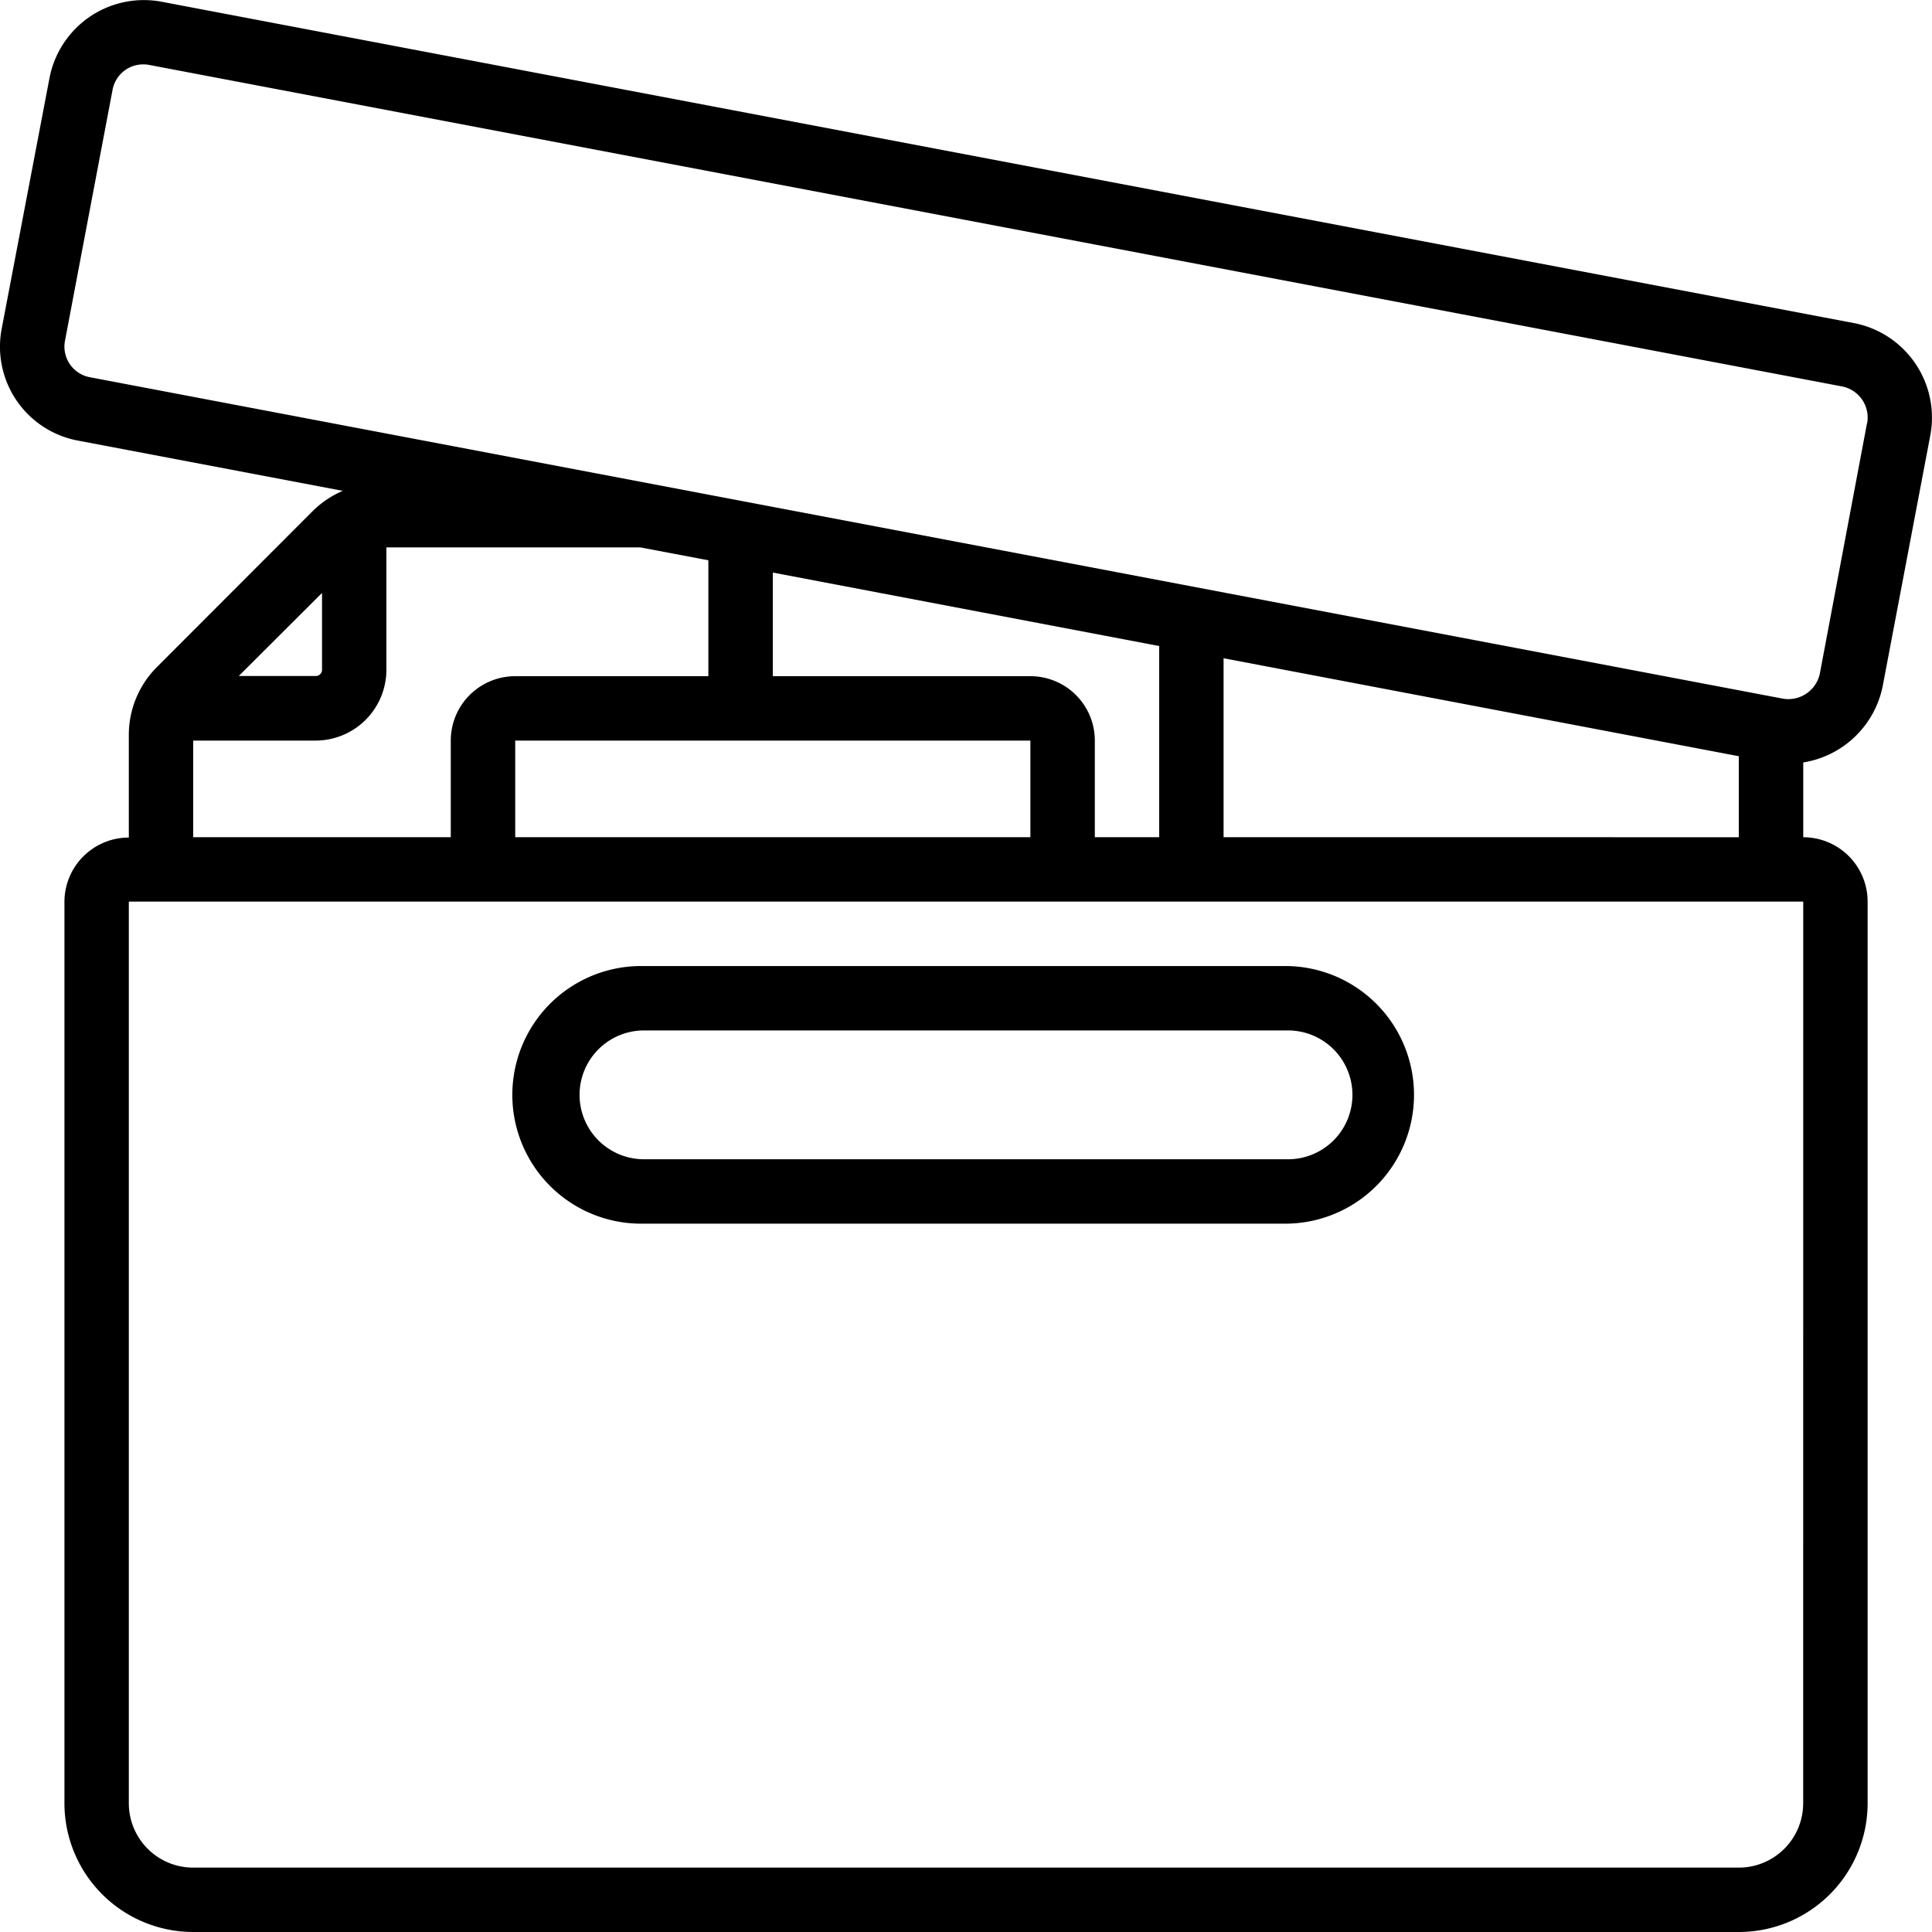 <svg xmlns="http://www.w3.org/2000/svg" xmlns:xlink="http://www.w3.org/1999/xlink" width="31" height="31" viewBox="0 0 31 31">
  <defs>
    <clipPath id="clip-path">
      <rect id="Rechteck_380" data-name="Rechteck 380" width="31" height="31" transform="translate(1010 3154)" fill="#fff" stroke="#707070" stroke-width="1"/>
    </clipPath>
  </defs>
  <g id="Gruppe_maskieren_123" data-name="Gruppe maskieren 123" transform="translate(-1010 -3154)" clip-path="url(#clip-path)">
    <g id="storage-box" transform="translate(1010 3154)">
      <path id="Pfad_458" data-name="Pfad 458" d="M29.747,5.184,2.594.028a1.542,1.542,0,0,0-1.8,1.225L.028,5.27a1.532,1.532,0,0,0,1.225,1.8L5.5,7.876a1.554,1.554,0,0,0-.486.328L2.521,10.7a1.539,1.539,0,0,0-.454,1.1v1.639a1.033,1.033,0,0,0-1.033,1.033V28.934A2.067,2.067,0,0,0,3.1,31H27.9a2.067,2.067,0,0,0,2.067-2.067V14.467a1.033,1.033,0,0,0-1.033-1.033v-1.2a1.55,1.55,0,0,0,1.276-1.23l.763-4.02a1.544,1.544,0,0,0-1.225-1.8ZM5.167,9.514v1.233a.1.1,0,0,1-.1.1H3.831ZM3.1,11.883H5.063A1.137,1.137,0,0,0,6.2,10.747V8.783h4.073l1.093.207v1.86h-3.1a1.033,1.033,0,0,0-1.033,1.033v1.55H3.1ZM16.533,10.85H12.4V9.187l6.2,1.179v3.067H17.567v-1.55A1.033,1.033,0,0,0,16.533,10.85Zm0,1.033v1.55H8.267v-1.55Zm12.4,17.05A1.033,1.033,0,0,1,27.9,29.967H3.1a1.033,1.033,0,0,1-1.033-1.033V14.467H28.934Zm-9.3-15.5V10.562L27.9,12.134v1.3ZM29.957,6.792,29.2,10.81a.517.517,0,0,1-.594.4L1.443,6.053a.5.5,0,0,1-.4-.587l.762-4.019A.5.5,0,0,1,2.3,1.033a.517.517,0,0,1,.1.01L29.554,6.2a.509.509,0,0,1,.405.593Z"/>
      <path id="Pfad_459" data-name="Pfad 459" d="M10.333,19.634H20.667a2.067,2.067,0,0,0,0-4.133H10.333a2.067,2.067,0,1,0,0,4.133Zm0-3.1H20.667a1.033,1.033,0,0,1,0,2.067H10.333a1.033,1.033,0,1,1,0-2.067Z"/>
    </g>
  </g>
</svg>
